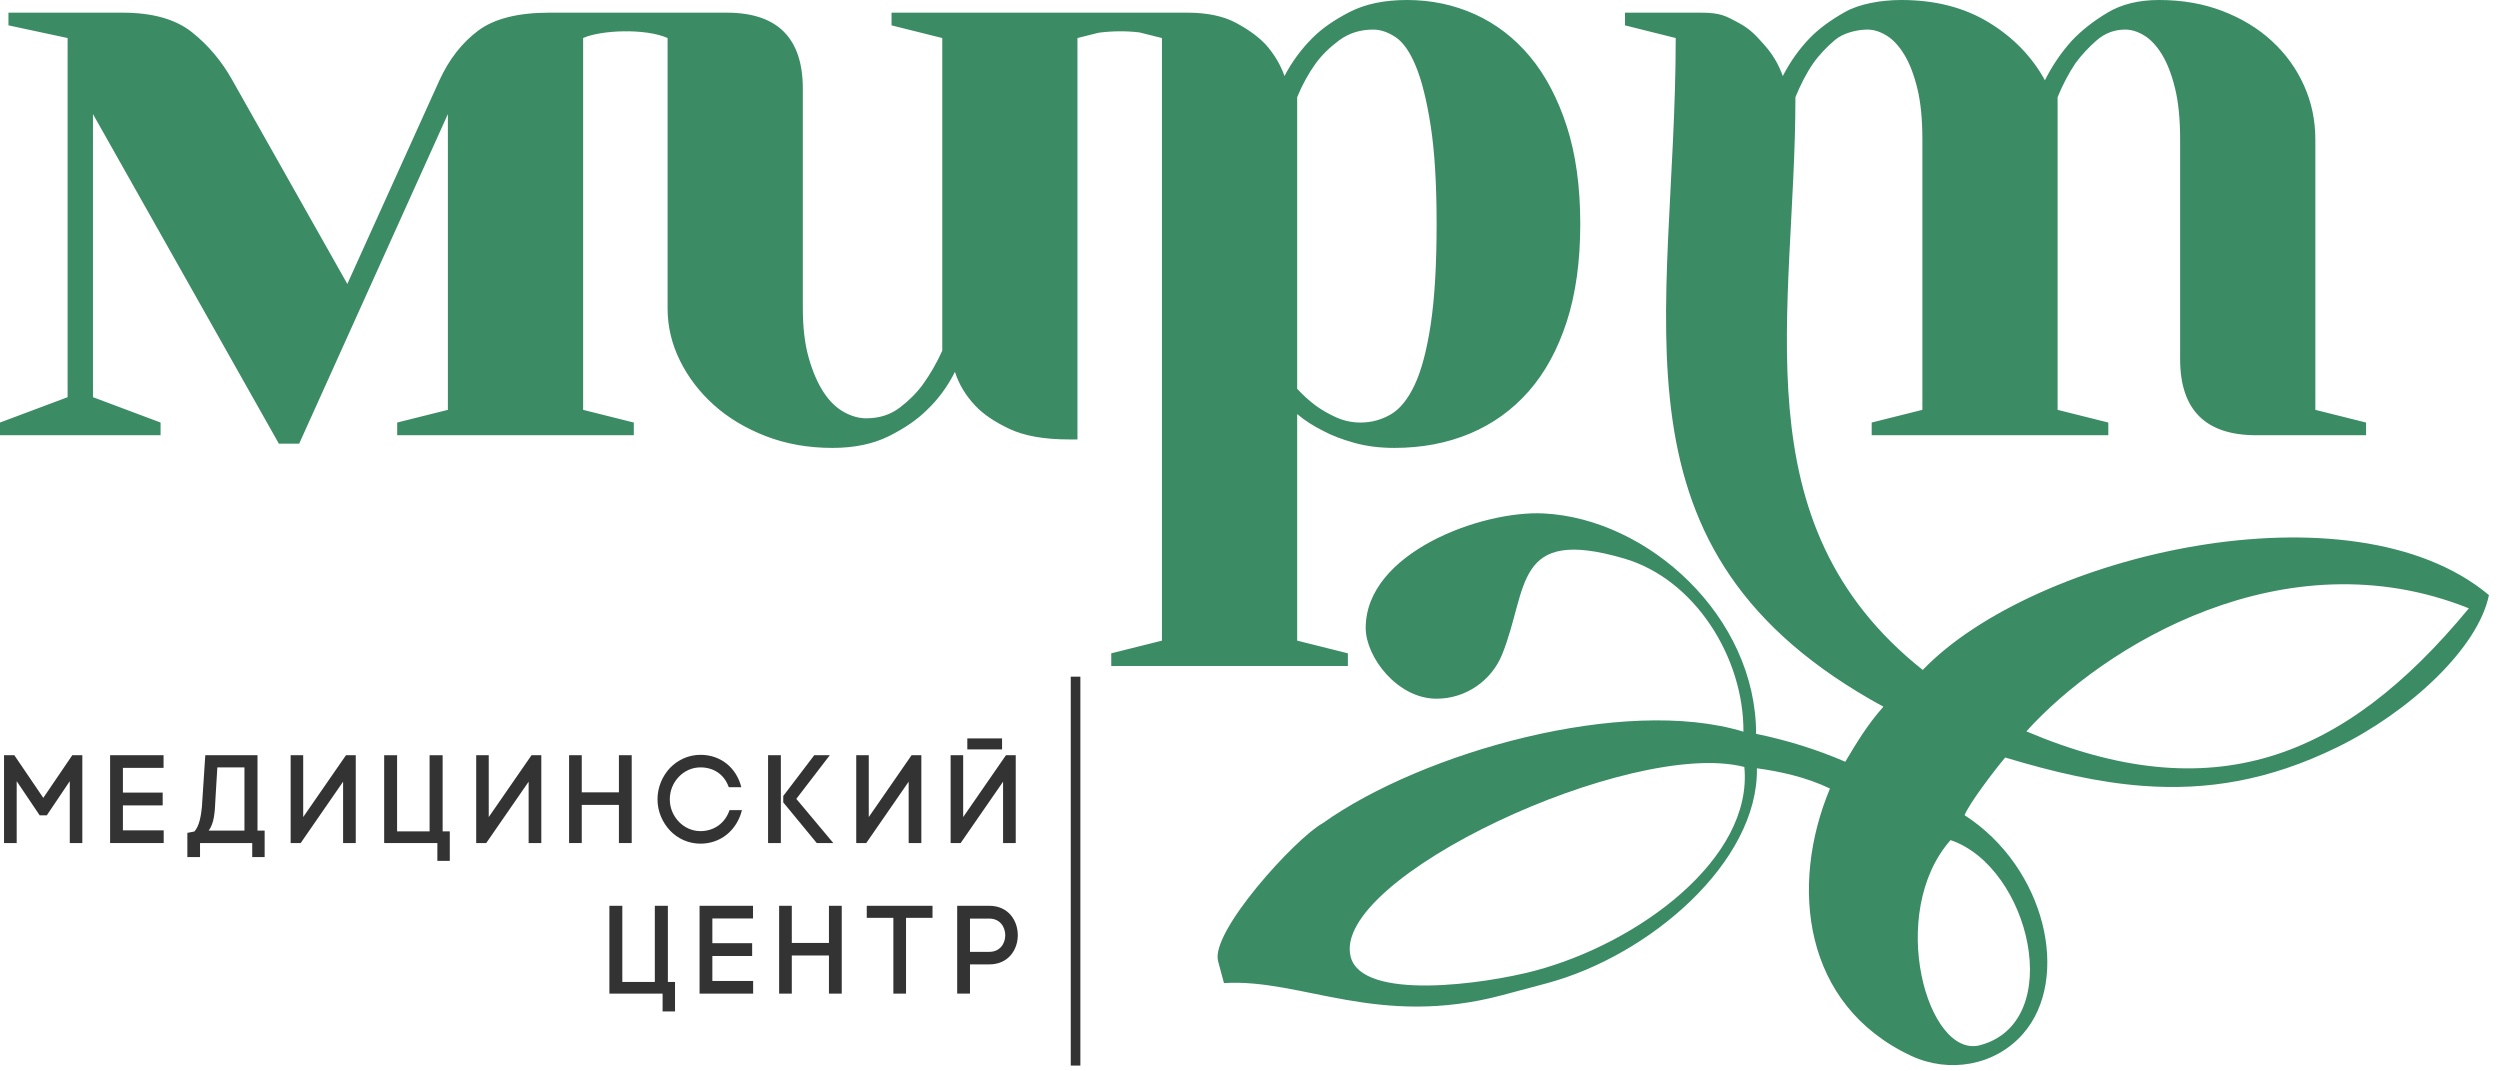 <?xml version="1.0" encoding="UTF-8"?> <svg xmlns="http://www.w3.org/2000/svg" width="189" height="81" viewBox="0 0 189 81" fill="none"> <g clip-path="url(#clip0_605_26)"> <path fill-rule="evenodd" clip-rule="evenodd" d="M44.084 2.875C44.084 12.246 44.084 21.615 44.084 30.985C45.361 31.305 46.639 31.624 47.916 31.944C47.916 32.264 47.916 32.583 47.916 32.903C41.953 32.903 35.991 32.903 30.028 32.903C30.028 32.583 30.028 32.264 30.028 31.944C31.305 31.624 32.582 31.305 33.86 30.985C33.86 23.532 33.86 16.079 33.86 8.625C30.112 16.931 26.365 25.236 22.617 33.542C22.106 33.542 21.594 33.542 21.083 33.542C16.397 25.236 11.713 16.931 7.028 8.625C7.028 15.759 7.028 22.893 7.028 30.027C8.732 30.666 10.435 31.305 12.139 31.944C12.139 32.264 12.139 32.583 12.139 32.903C8.093 32.903 4.046 32.903 0 32.903C0 32.583 0 32.264 0 31.944C1.704 31.305 3.407 30.666 5.111 30.027C5.111 20.977 5.111 11.926 5.111 2.875C3.62 2.556 2.13 2.236 0.639 1.917C0.639 1.597 0.639 1.278 0.639 0.958C3.514 0.958 6.389 0.958 9.263 0.958C11.521 0.958 13.268 1.448 14.503 2.429C15.738 3.407 16.76 4.62 17.569 6.069C20.466 11.201 23.361 16.333 26.258 21.466C28.58 16.333 30.901 11.201 33.222 6.069C33.946 4.493 34.914 3.248 36.128 2.333C37.343 1.417 39.143 0.958 41.527 0.958C45.999 0.958 50.47 0.958 54.942 0.958C58.776 0.958 60.694 2.875 60.694 6.708C60.694 12.245 60.694 17.783 60.694 23.32C60.694 24.767 60.843 26.014 61.141 27.057C61.438 28.099 61.812 28.962 62.258 29.645C62.705 30.326 63.217 30.826 63.792 31.146C64.366 31.466 64.931 31.624 65.485 31.624C66.465 31.624 67.306 31.358 68.008 30.826C68.712 30.294 69.296 29.709 69.764 29.07C70.319 28.304 70.809 27.451 71.235 26.514C71.235 18.634 71.235 10.755 71.235 2.875C69.957 2.556 68.679 2.236 67.4 1.917C67.4 1.597 67.4 1.278 67.4 0.958H81.456C84.225 0.958 86.993 0.958 89.761 0.958C91.251 0.958 92.476 1.213 93.434 1.725C94.393 2.236 95.148 2.79 95.703 3.385C96.342 4.11 96.81 4.899 97.108 5.749C97.662 4.685 98.365 3.727 99.216 2.875C99.939 2.15 100.888 1.492 102.059 0.894C103.231 0.298 104.668 0 106.371 0C108.202 0 109.918 0.362 111.516 1.085C113.112 1.81 114.497 2.875 115.668 4.281C116.84 5.686 117.765 7.443 118.448 9.551C119.128 11.66 119.469 14.12 119.469 16.931C119.469 19.741 119.128 22.201 118.448 24.31C117.765 26.418 116.806 28.174 115.572 29.58C114.336 30.985 112.856 32.05 111.132 32.775C109.406 33.498 107.501 33.862 105.413 33.862C104.305 33.862 103.294 33.734 102.378 33.477C101.463 33.222 100.686 32.924 100.047 32.583C99.281 32.2 98.62 31.774 98.066 31.305C98.066 35.458 98.066 44.28 98.066 48.432C99.344 48.752 100.621 49.071 101.899 49.391C101.899 49.71 101.899 50.03 101.899 50.349C95.936 50.349 89.974 50.349 84.011 50.349C84.011 50.03 84.011 49.71 84.011 49.391C85.289 49.071 86.566 48.752 87.844 48.432C87.844 34.803 87.844 16.505 87.844 2.875L86.145 2.451C85.139 2.325 84.013 2.346 83.061 2.474L81.456 2.875C81.456 12.991 81.456 23.107 81.456 33.222C81.243 33.222 81.031 33.222 80.818 33.222C78.944 33.222 77.443 32.956 76.314 32.424C75.185 31.892 74.323 31.305 73.727 30.666C73.003 29.899 72.492 29.048 72.194 28.111C71.638 29.219 70.936 30.176 70.084 30.985C69.361 31.71 68.403 32.37 67.21 32.968C66.016 33.563 64.591 33.862 62.929 33.862C61.098 33.862 59.416 33.563 57.882 32.968C56.348 32.37 55.038 31.582 53.953 30.604C52.866 29.622 52.015 28.505 51.398 27.249C50.78 25.992 50.47 24.683 50.47 23.32C50.47 16.505 50.47 9.691 50.47 2.875C48.782 2.123 45.409 2.274 44.084 2.875ZM113.562 49.473C112.772 51.432 110.846 52.822 108.6 52.822C105.644 52.822 103.247 49.675 103.247 47.469C103.247 41.771 112.028 38.581 116.693 38.815C124.62 39.211 132.761 46.611 132.761 55.477C135.193 55.981 137.382 56.676 139.504 57.588C140.31 56.243 141.117 54.856 142.384 53.426C120.809 41.673 126.684 24.265 126.684 2.875C125.405 2.556 124.128 2.236 122.85 1.917C122.85 1.597 122.85 1.278 122.85 0.958C124.768 0.958 126.685 0.958 128.601 0.958C130.09 0.958 130.478 1.213 131.437 1.725C132.393 2.236 132.828 2.781 133.373 3.385C134.02 4.101 134.478 4.899 134.778 5.749C135.332 4.685 136.004 3.717 136.822 2.875C137.536 2.141 138.441 1.491 139.505 0.894C140.569 0.297 142.201 0 143.734 0C146.29 0 148.494 0.565 150.346 1.693C152.2 2.822 153.617 4.281 154.596 6.069C155.149 4.961 155.832 3.961 156.64 3.066C157.365 2.299 158.258 1.597 159.324 0.958C160.388 0.319 161.688 0 163.221 0C164.968 0 166.565 0.276 168.012 0.831C169.461 1.384 170.708 2.14 171.75 3.098C172.793 4.058 173.604 5.175 174.177 6.453C174.754 7.731 175.04 9.093 175.04 10.543C175.04 17.357 175.04 24.171 175.04 30.985C176.318 31.305 177.596 31.624 178.874 31.944C178.874 32.264 178.874 32.583 178.874 32.903C176.105 32.903 173.337 32.903 170.568 32.903C166.736 32.903 164.818 30.985 164.818 27.152C164.818 21.616 164.818 16.08 164.818 10.543C164.818 9.008 164.69 7.72 164.434 6.677C164.18 5.634 163.85 4.781 163.445 4.12C163.04 3.459 162.593 2.981 162.104 2.683C161.613 2.385 161.134 2.236 160.666 2.236C159.857 2.236 159.144 2.503 158.525 3.034C157.908 3.567 157.365 4.153 156.897 4.791C156.385 5.557 155.938 6.41 155.554 7.347C155.554 15.226 155.554 23.106 155.554 30.985C156.832 31.305 158.11 31.624 159.388 31.944C159.388 32.264 159.388 32.583 159.388 32.903C153.425 32.903 147.462 32.903 141.5 32.903C141.5 32.583 141.5 32.264 141.5 31.944C142.777 31.624 144.054 31.305 145.332 30.985C145.332 24.171 145.332 17.357 145.332 10.543C145.332 9.008 145.205 7.72 144.948 6.677C144.693 5.634 144.364 4.781 143.958 4.12C143.554 3.459 143.108 2.981 142.617 2.683C142.128 2.385 141.649 2.236 141.18 2.236C140.37 2.236 139.324 2.503 138.708 3.034C138.089 3.567 137.53 4.142 137.078 4.791C136.55 5.546 136.12 6.41 135.734 7.347C135.734 23.576 131.364 39.522 145.36 50.648C153.776 41.88 177.792 36.297 188.164 44.989C187.336 49.019 182.129 53.839 176.666 56.505C171.517 59.018 166.829 59.769 162.028 59.414C158.676 59.167 155.262 58.374 151.594 57.268C150.766 58.247 148.845 60.783 148.522 61.628C154.66 65.583 156.586 74.005 152.934 78.163C150.813 80.579 147.342 81.157 144.477 79.817C136.29 75.986 135.28 66.952 138.346 59.613C136.54 58.744 134.516 58.31 132.822 58.082C132.941 65.177 124.698 72.262 116.926 74.338L113.596 75.227C104.158 77.749 98.381 73.948 92.532 74.323L92.086 72.661C91.491 70.445 97.926 63.382 99.997 62.235C107.529 56.864 122.796 52.566 131.804 55.316C131.837 49.733 128.157 43.798 122.789 42.225C114.374 39.759 115.568 44.501 113.562 49.473ZM98.066 29.39C98.492 29.858 98.961 30.284 99.47 30.666C99.939 31.007 100.463 31.305 101.037 31.562C101.611 31.817 102.219 31.944 102.858 31.944C103.668 31.944 104.423 31.742 105.127 31.338C105.829 30.933 106.436 30.188 106.947 29.102C107.458 28.016 107.864 26.492 108.161 24.534C108.458 22.573 108.608 20.041 108.608 16.931C108.608 13.906 108.458 11.436 108.161 9.519C107.864 7.603 107.49 6.101 107.042 5.015C106.595 3.928 106.085 3.195 105.509 2.811C104.934 2.429 104.369 2.236 103.817 2.236C102.836 2.236 101.984 2.503 101.261 3.034C100.537 3.567 99.939 4.153 99.47 4.791C98.918 5.557 98.45 6.41 98.066 7.347C98.066 14.695 98.066 22.042 98.066 29.39ZM131.872 57.983C123.357 55.775 100.517 66.39 102.117 72.356C103.009 75.68 112.188 74.415 116.073 73.378C123.846 71.302 132.544 64.928 131.872 57.983ZM147.461 63.512C142.6 69.029 145.725 80.078 149.697 79.016C156.238 77.269 153.469 65.543 147.461 63.512ZM153.193 55.292C167.197 61.229 177.128 57.524 186.646 45.989C172.692 40.404 158.981 48.864 153.193 55.292Z" fill="#3B8B65"></path> <path fill-rule="evenodd" clip-rule="evenodd" d="M80.949 51.157H81.676V80.558H80.949V51.157Z" fill="#333333"></path> <path d="M1.262 59.057L2.998 61.637H3.54L5.275 59.057V63.734H6.224V57.094H5.465L3.273 60.319L1.082 57.094H0.305V63.734H1.262V59.057Z" fill="#333333"></path> <path d="M9.292 60.888H12.299V59.92H9.292V58.051H12.365V57.094H8.324V63.734H12.375V62.775H9.292V60.888Z" fill="#333333"></path> <path d="M19.467 62.794V57.094H15.52L15.264 61.002C15.207 61.609 15.075 62.462 14.695 62.861L14.164 62.965V64.796H15.122V63.734H19.068V64.796H20.007V62.794H19.467ZM15.776 62.794C16.203 62.216 16.241 61.41 16.289 60.376L16.431 58.014H18.48V62.794H15.776Z" fill="#333333"></path> <path d="M26.896 63.734V57.094H26.156L22.922 61.77V57.094H21.973V63.734H22.732L25.938 59.095V63.734H26.896Z" fill="#333333"></path> <path d="M33.463 62.852V57.095H32.477V62.852H30.02V57.095H29.043V63.735H33.065V65.082H34.004V62.852H33.463Z" fill="#333333"></path> <path d="M40.923 63.734V57.094H40.183L36.949 61.77V57.094H36V63.734H36.759L39.965 59.095V63.734H40.923Z" fill="#333333"></path> <path d="M43.981 57.094H43.023V63.734H43.981V60.85H46.79V63.734H47.757V57.094H46.79V59.901H43.981V57.094Z" fill="#333333"></path> <path d="M49.707 60.433C49.707 61.352 50.087 62.187 50.656 62.794C51.235 63.402 52.051 63.781 52.952 63.781C54.498 63.781 55.712 62.757 56.091 61.248H55.152C54.811 62.254 53.958 62.833 52.952 62.833C52.316 62.833 51.737 62.557 51.32 62.121C50.903 61.685 50.637 61.096 50.637 60.433C50.637 59.749 50.903 59.161 51.32 58.725C51.737 58.288 52.316 58.014 52.952 58.014C53.928 58.014 54.745 58.517 55.096 59.512H56.044C55.664 58.014 54.469 57.065 52.952 57.065C52.051 57.065 51.235 57.454 50.656 58.051C50.087 58.659 49.707 59.493 49.707 60.433Z" fill="#333333"></path> <path d="M58.066 57.094V63.734H59.033V57.094H58.066ZM59.214 60.66L61.746 63.734H62.999L60.201 60.394L62.733 57.094H61.557L59.214 60.176V60.66Z" fill="#333333"></path> <path d="M69.654 63.734V57.094H68.914L65.679 61.77V57.094H64.731V63.734H65.489L68.695 59.095V63.734H69.654Z" fill="#333333"></path> <path d="M76.79 63.734V57.094H76.05L72.816 61.771V57.094H71.867V63.734H72.626L75.832 59.096V63.734H76.79ZM73.129 55.822V56.657H75.756V55.822H73.129Z" fill="#333333"></path> <path d="M50.491 74.235V68.478H49.505V74.235H47.047V68.478H46.07V75.118H50.093V76.464H51.032V74.235H50.491Z" fill="#333333"></path> <path d="M53.854 72.273H56.862V71.305H53.854V69.436H56.928V68.478H52.887V75.118H56.937V74.161H53.854V72.273Z" fill="#333333"></path> <path d="M59.86 68.478H58.902V75.118H59.86V72.235H62.669V75.118H63.636V68.478H62.669V71.286H59.86V68.478Z" fill="#333333"></path> <path d="M68.496 75.118V69.389H70.498V68.478H65.527V69.389H67.538V75.118H68.496Z" fill="#333333"></path> <path d="M72.363 68.478V75.118H73.331V72.908H74.791C76.224 72.908 76.945 71.808 76.945 70.698C76.945 69.588 76.224 68.478 74.791 68.478H72.363ZM73.331 71.96V69.446H74.791C75.598 69.446 75.997 70.072 75.997 70.708C75.997 71.334 75.598 71.96 74.791 71.96H73.331Z" fill="#333333"></path> </g> <defs> <clipPath id="clip0_605_26"> <rect width="189" height="81" fill="white"></rect> </clipPath> </defs> </svg> 